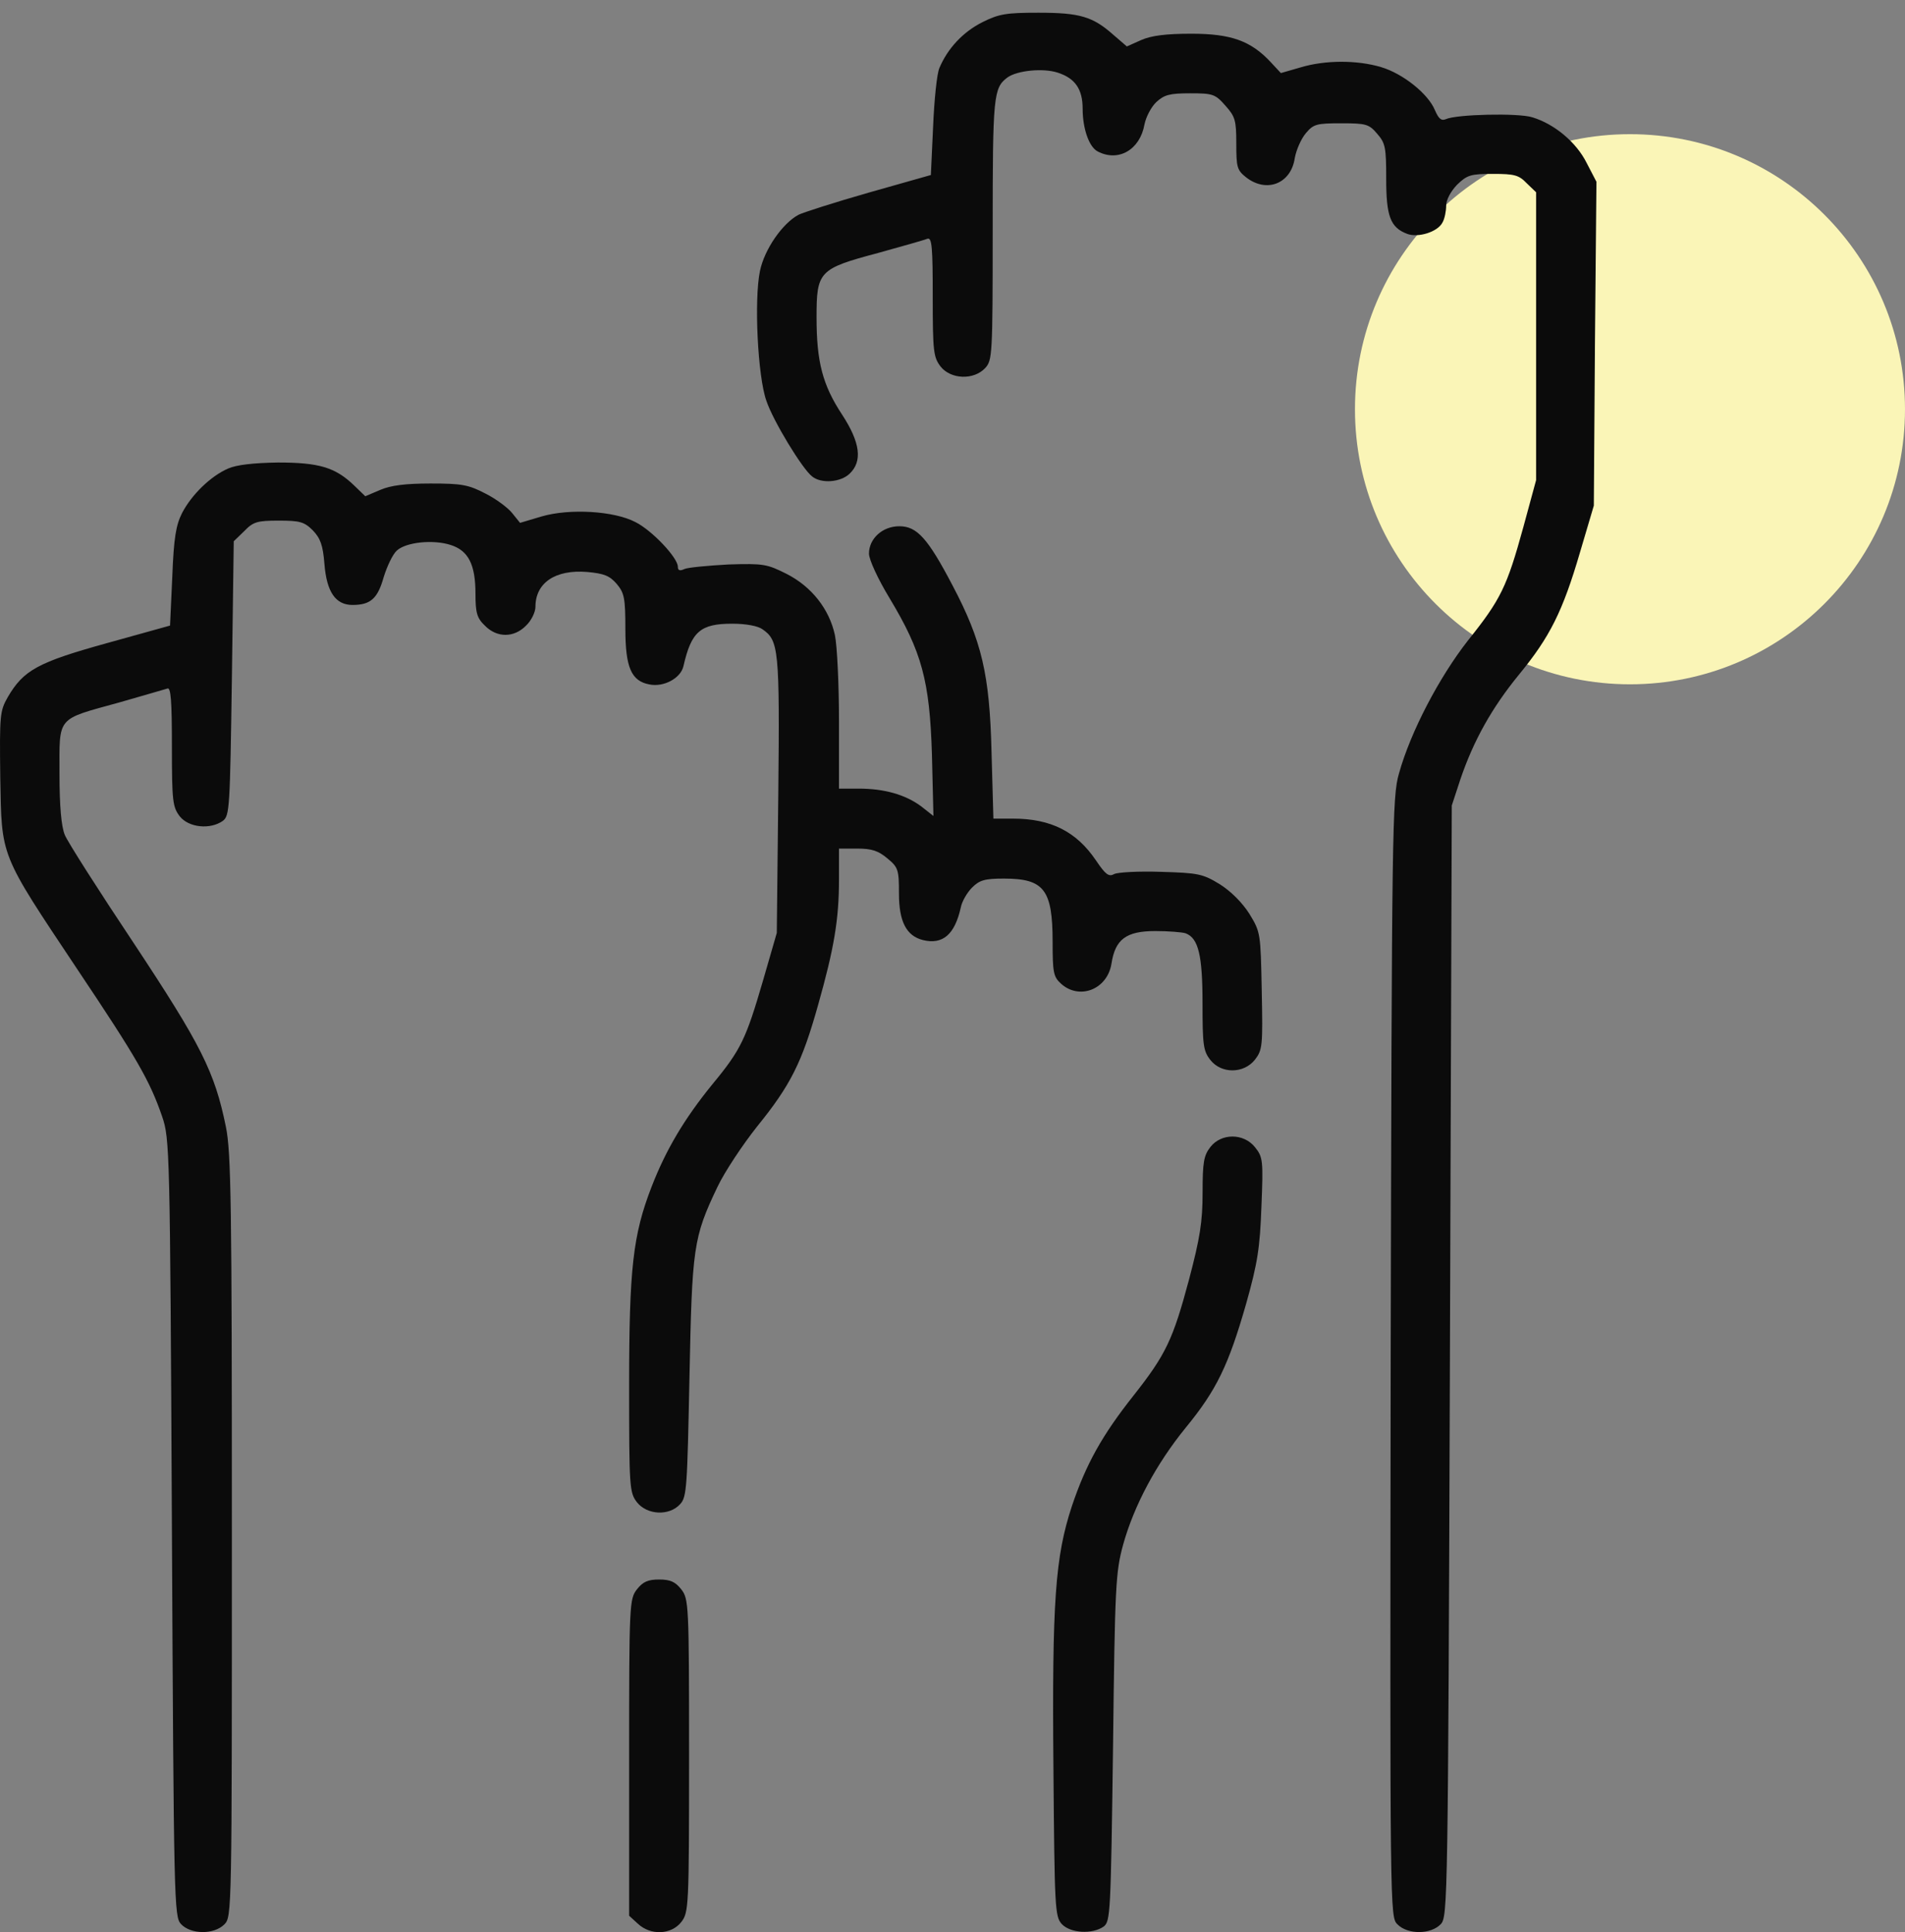 <svg xmlns="http://www.w3.org/2000/svg" width="142" height="144" viewBox="0 0 142 144" fill="none"><rect x="0" y="0" width="142" height="144" fill="#808080" stroke="none"/><circle cx="121.5" cy="30.5" r="20.5" fill="#FAF5B7"></circle><path d="M73.242 1.647C71.789 2.373 70.644 3.602 70.029 5.055C69.834 5.474 69.638 7.457 69.554 9.441L69.387 13.044L64.749 14.357C62.207 15.084 59.861 15.838 59.525 16.005C58.324 16.648 56.983 18.576 56.648 20.196C56.201 22.347 56.48 28.046 57.123 29.861C57.626 31.37 59.805 34.946 60.531 35.504C61.202 36.063 62.654 35.951 63.325 35.309C64.302 34.387 64.135 32.99 62.766 30.895C61.313 28.688 60.866 26.956 60.866 23.66C60.866 20.224 61.034 20.028 65.448 18.855C67.263 18.352 68.94 17.877 69.135 17.793C69.47 17.681 69.526 18.464 69.526 22.123C69.526 26.202 69.582 26.621 70.113 27.319C70.867 28.269 72.571 28.353 73.437 27.431C73.968 26.844 73.996 26.509 73.996 17.067C73.996 7.15 74.052 6.563 75.085 5.781C75.812 5.25 77.767 5.055 78.857 5.418C80.142 5.837 80.701 6.647 80.701 8.1C80.701 9.58 81.175 10.949 81.818 11.284C83.354 12.095 84.975 11.173 85.31 9.273C85.422 8.714 85.813 7.96 86.204 7.597C86.79 7.066 87.181 6.954 88.718 6.954C90.394 6.954 90.59 7.01 91.344 7.876C92.07 8.686 92.154 8.966 92.154 10.698C92.154 12.458 92.21 12.681 92.88 13.212C94.417 14.413 96.233 13.687 96.512 11.787C96.624 11.173 96.987 10.335 97.35 9.915C97.909 9.245 98.16 9.189 99.976 9.189C101.82 9.189 102.043 9.245 102.658 9.971C103.272 10.67 103.328 11.005 103.328 13.324C103.328 16.117 103.636 16.955 104.893 17.43C105.703 17.737 107.155 17.291 107.519 16.592C107.686 16.313 107.798 15.726 107.798 15.335C107.798 14.888 108.133 14.273 108.608 13.771C109.362 13.044 109.614 12.96 111.29 12.96C112.882 12.96 113.217 13.044 113.804 13.659L114.502 14.329V25.056V35.784L113.553 39.276C112.324 43.745 111.877 44.667 109.418 47.74C107.295 50.45 105.144 54.529 104.278 57.657C103.775 59.389 103.747 61.68 103.663 101.153C103.608 142.665 103.608 142.861 104.166 143.419C104.949 144.202 106.681 144.174 107.407 143.391C107.91 142.833 107.938 141.604 108.077 101.404L108.217 60.032L108.859 58.076C109.837 55.199 111.206 52.741 113.245 50.254C115.536 47.461 116.486 45.561 117.771 41.175L118.805 37.683L118.888 25.615L119 13.547L118.274 12.15C117.492 10.586 115.871 9.245 114.223 8.742C113.162 8.407 108.552 8.519 107.77 8.882C107.435 9.022 107.239 8.854 106.96 8.211C106.457 6.982 104.557 5.474 102.937 4.999C101.149 4.468 98.775 4.468 96.931 5.027L95.478 5.446L94.724 4.636C93.243 3.043 91.763 2.513 88.802 2.513C86.93 2.513 85.813 2.652 85.058 2.987L83.997 3.462L82.991 2.596C81.455 1.228 80.477 0.948 77.404 0.948C75.03 0.948 74.471 1.032 73.242 1.647Z" fill="#0B0B0B"></path><path d="M17.005 34.918C15.72 35.477 14.295 36.845 13.568 38.242C13.121 39.136 12.954 40.058 12.842 42.991L12.675 46.623L7.953 47.936C2.813 49.36 1.752 49.947 0.578 51.958C-0.008 52.992 -0.036 53.271 0.02 57.937C0.131 63.943 -0.064 63.496 5.747 72.212C10.216 78.888 11.166 80.537 12.088 83.218C12.647 84.867 12.675 85.537 12.814 113.836C12.954 141.827 12.982 142.833 13.485 143.391C14.211 144.174 15.943 144.202 16.725 143.419C17.284 142.861 17.284 142.497 17.284 114.506C17.284 89.671 17.228 85.872 16.837 83.972C15.999 79.866 14.993 77.883 9.965 70.284C7.339 66.345 5.02 62.714 4.825 62.211C4.573 61.596 4.434 60.088 4.434 57.685C4.434 53.327 4.154 53.663 8.903 52.349C10.663 51.847 12.283 51.372 12.479 51.316C12.73 51.204 12.814 52.182 12.814 55.646C12.814 59.724 12.87 60.144 13.401 60.842C14.071 61.68 15.664 61.848 16.613 61.177C17.116 60.786 17.144 60.255 17.284 50.562L17.424 40.337L18.206 39.583C18.876 38.885 19.183 38.801 20.776 38.801C22.34 38.801 22.675 38.885 23.318 39.527C23.877 40.114 24.072 40.617 24.184 42.041C24.352 44.136 25.022 45.086 26.279 45.086C27.62 45.086 28.151 44.611 28.598 43.019C28.849 42.209 29.268 41.315 29.576 41.036C30.274 40.393 32.313 40.198 33.598 40.617C34.911 41.036 35.442 42.069 35.442 44.248C35.442 45.673 35.554 46.064 36.14 46.623C37.034 47.545 38.319 47.545 39.213 46.623C39.604 46.26 39.912 45.617 39.912 45.226C39.912 43.438 41.392 42.432 43.767 42.628C45.024 42.74 45.443 42.907 45.974 43.522C46.532 44.192 46.616 44.556 46.616 46.874C46.616 49.752 47.063 50.757 48.404 51.009C49.493 51.232 50.751 50.534 50.946 49.64C51.533 47.07 52.203 46.483 54.578 46.483C55.611 46.483 56.505 46.651 56.841 46.902C58.042 47.74 58.126 48.355 58.014 59.222L57.902 69.53L56.868 73.106C55.611 77.408 55.248 78.218 53.097 80.816C51.002 83.386 49.633 85.704 48.572 88.442C47.175 92.046 46.895 94.532 46.895 103.332C46.895 110.874 46.923 111.238 47.482 111.964C48.236 112.914 49.885 112.998 50.695 112.104C51.198 111.573 51.225 110.847 51.393 102.661C51.589 92.94 51.672 92.242 53.488 88.442C54.019 87.325 55.36 85.313 56.422 83.972C58.936 80.872 59.774 79.196 60.975 74.921C62.176 70.675 62.539 68.524 62.539 65.535V63.244H63.908C64.998 63.244 65.473 63.412 66.143 63.971C66.953 64.641 67.009 64.809 67.009 66.597C67.009 68.692 67.568 69.753 68.797 70.061C70.278 70.424 71.171 69.642 71.618 67.63C71.702 67.183 72.093 66.513 72.457 66.15C73.015 65.591 73.406 65.479 74.831 65.479C77.82 65.479 78.463 66.289 78.463 70.2C78.463 72.435 78.519 72.798 79.077 73.301C80.446 74.558 82.541 73.748 82.849 71.821C83.128 70.005 83.938 69.39 86.117 69.39C87.095 69.39 88.128 69.474 88.38 69.558C89.33 69.921 89.637 71.178 89.637 74.782C89.637 77.883 89.693 78.33 90.224 79C91.034 80.034 92.71 80.034 93.548 78.972C94.106 78.246 94.135 77.939 94.051 73.832C93.967 69.558 93.967 69.474 93.129 68.105C92.598 67.267 91.76 66.429 90.922 65.898C89.637 65.116 89.302 65.06 86.536 64.976C84.888 64.921 83.323 65.004 83.044 65.144C82.653 65.368 82.402 65.172 81.703 64.138C80.251 61.987 78.351 61.01 75.501 61.01H74.049L73.909 56.037C73.769 50.254 73.183 47.768 71.004 43.634C69.16 40.114 68.35 39.22 67.037 39.22C65.78 39.22 64.774 40.142 64.774 41.259C64.774 41.706 65.445 43.159 66.311 44.584C68.713 48.578 69.3 50.729 69.467 56.233L69.579 60.814L68.657 60.088C67.484 59.222 65.92 58.775 64.02 58.775H62.539V53.746C62.539 51.009 62.4 48.103 62.232 47.321C61.813 45.394 60.5 43.718 58.628 42.768C57.176 42.041 56.924 41.986 54.298 42.069C52.762 42.153 51.281 42.293 51.03 42.404C50.667 42.572 50.527 42.516 50.527 42.237C50.527 41.566 48.6 39.527 47.37 38.913C45.778 38.075 42.454 37.879 40.359 38.493L38.766 38.968L38.18 38.242C37.872 37.851 36.978 37.181 36.196 36.789C34.911 36.119 34.408 36.035 32.09 36.035C30.218 36.035 29.128 36.175 28.346 36.51L27.229 36.985L26.391 36.175C24.994 34.834 23.793 34.471 20.72 34.471C18.904 34.499 17.647 34.638 17.005 34.918Z" fill="#0B0B0B"></path><path d="M90.229 85.477C89.726 86.12 89.642 86.622 89.642 88.885C89.642 91.064 89.447 92.265 88.637 95.338C87.435 99.836 86.905 100.953 84.502 103.998C82.156 106.959 80.954 109.11 79.893 112.267C78.664 116.01 78.412 119.279 78.524 131.85C78.608 142.158 78.636 142.829 79.138 143.387C79.781 144.086 81.429 144.17 82.267 143.583C82.77 143.192 82.798 142.633 82.966 130.23C83.105 118.162 83.161 117.156 83.72 115.117C84.53 112.211 86.178 109.11 88.385 106.401C90.676 103.607 91.57 101.763 92.883 97.182C93.749 94.109 93.916 92.992 94.028 89.919C94.168 86.511 94.14 86.231 93.553 85.505C92.715 84.443 91.039 84.443 90.229 85.477Z" fill="#0B0B0B"></path><path d="M47.481 118.445C46.922 119.171 46.895 119.478 46.895 130.988V142.776L47.537 143.363C48.487 144.257 50.023 144.201 50.778 143.251C51.336 142.525 51.364 142.218 51.364 130.848C51.364 119.478 51.336 119.171 50.778 118.445C50.331 117.886 49.967 117.718 49.129 117.718C48.291 117.718 47.928 117.886 47.481 118.445Z" fill="#0B0B0B"></path></svg>
